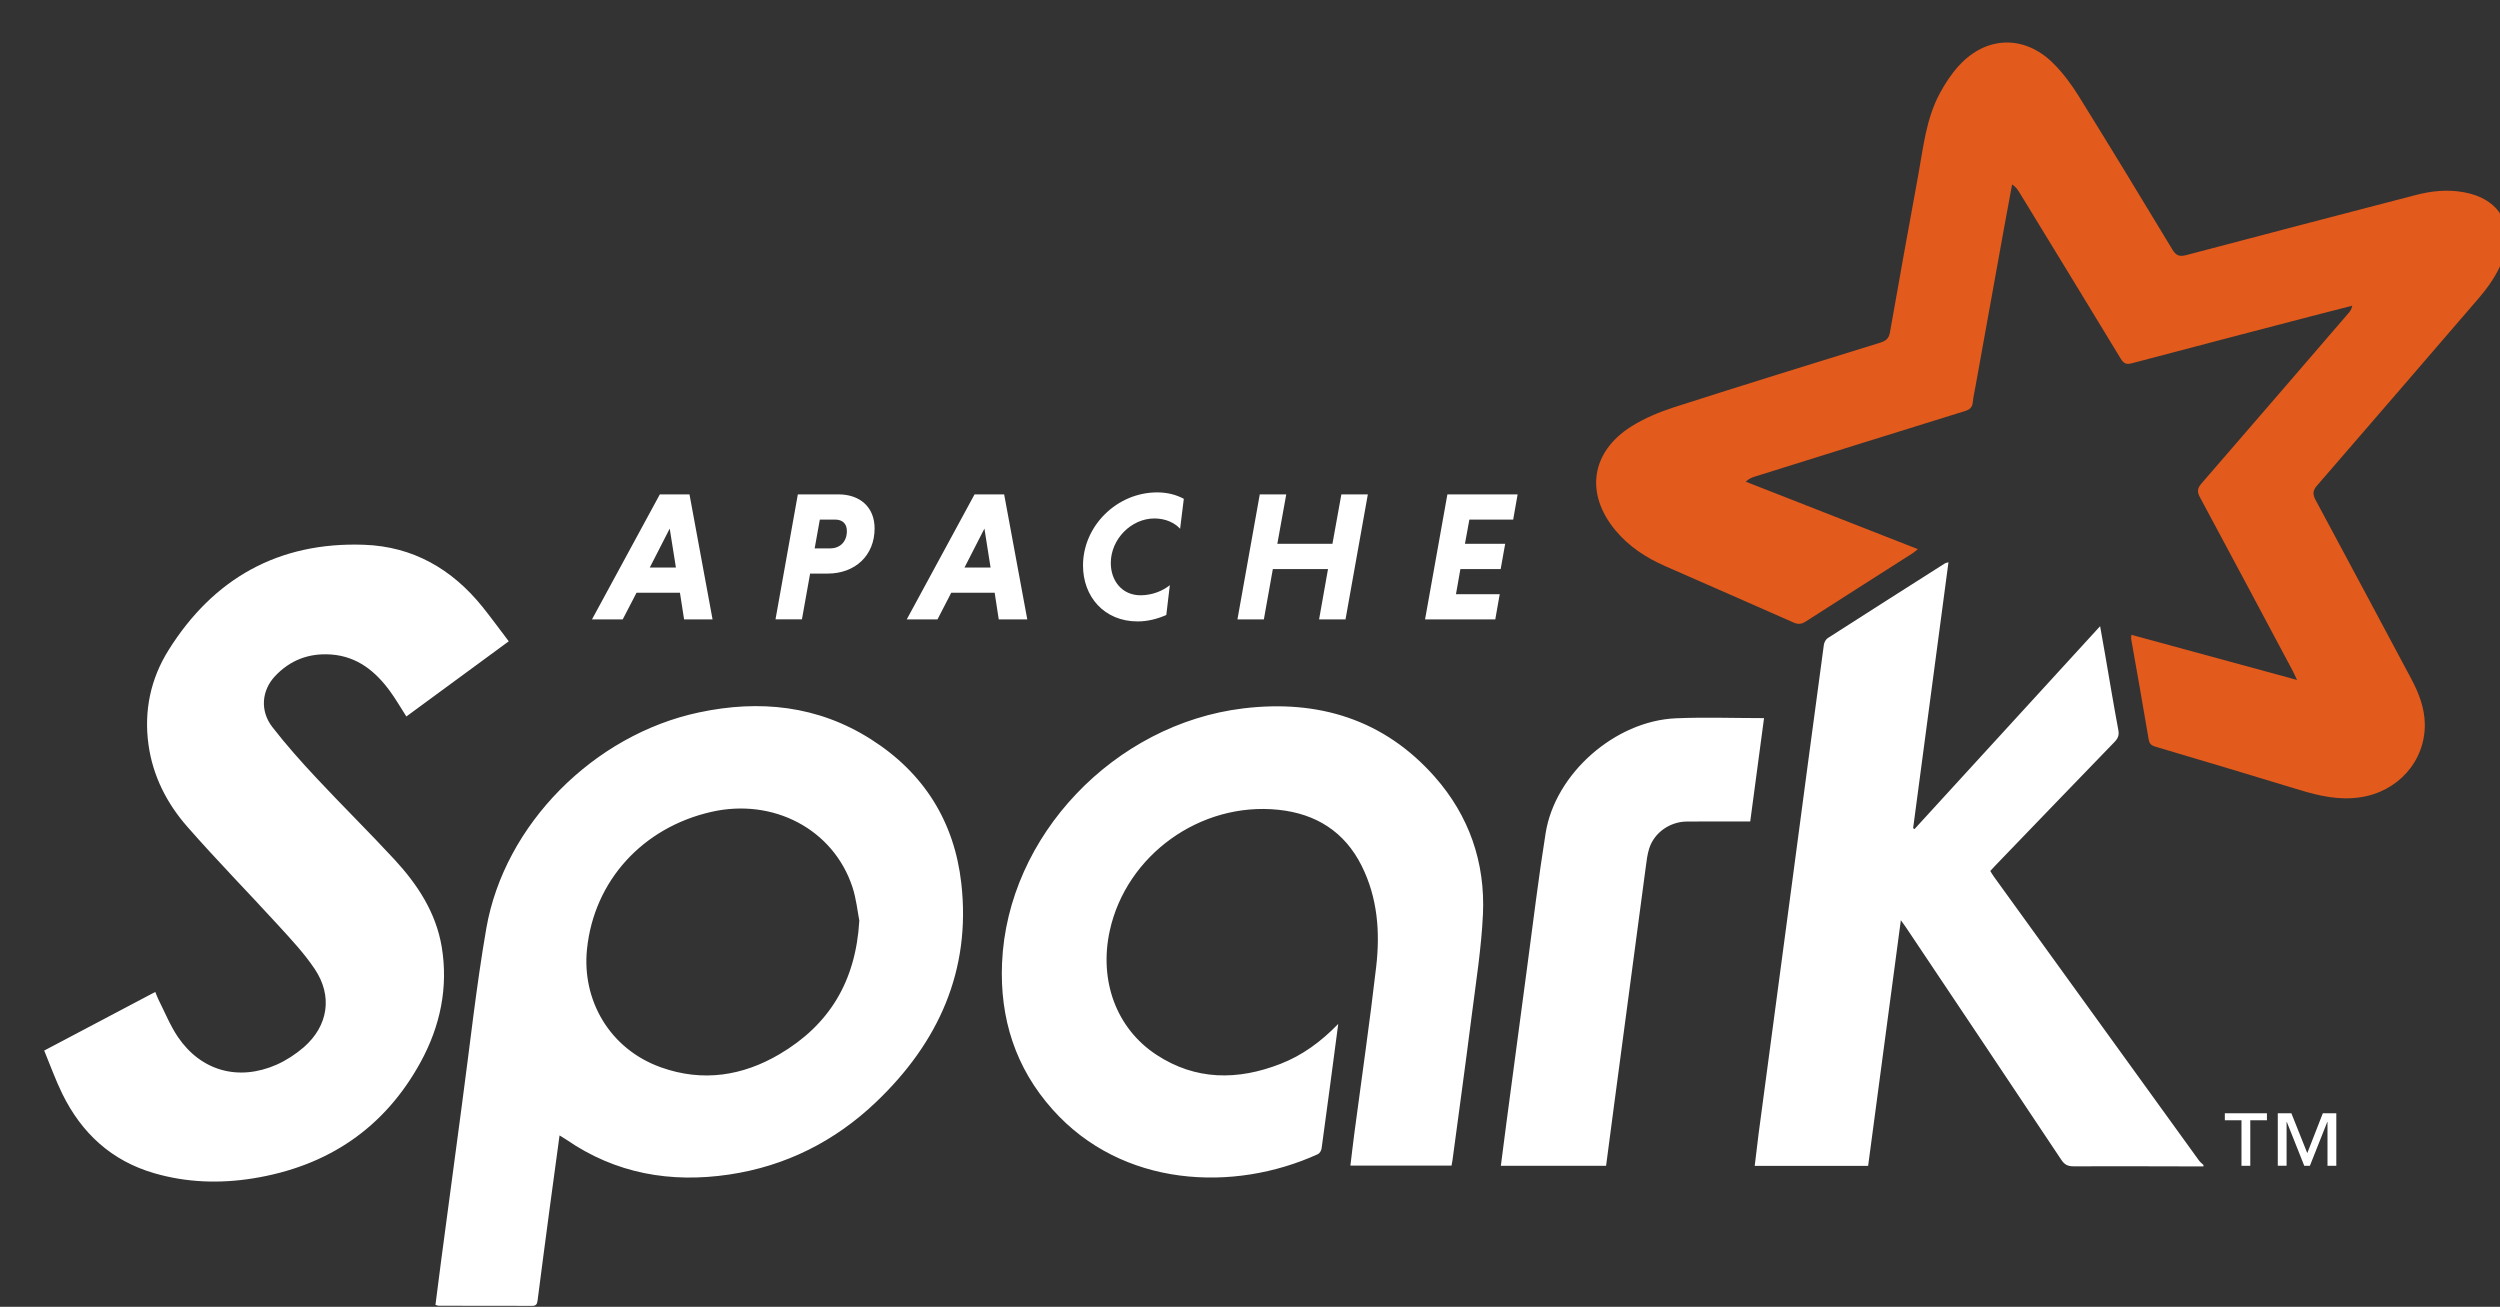 <?xml version="1.0" encoding="UTF-8"?> <svg xmlns="http://www.w3.org/2000/svg" width="44" height="23" viewBox="0 0 44 23" fill="none"><rect x="0" y="0" width="44" height="23" fill="#333333" stroke="none"/><g clip-path="url(#clip0_17_558)"><path fill-rule="evenodd" clip-rule="evenodd" d="M40.428 11.967C40.391 11.888 40.373 11.848 40.353 11.81C39.81 10.792 39.268 9.772 38.721 8.756C38.665 8.655 38.672 8.594 38.748 8.507C39.611 7.512 40.471 6.512 41.331 5.514C41.361 5.479 41.389 5.442 41.4 5.38C41.148 5.444 40.897 5.508 40.646 5.574C39.602 5.847 38.558 6.119 37.515 6.395C37.418 6.42 37.374 6.393 37.325 6.313C36.733 5.337 36.137 4.362 35.542 3.388C35.511 3.337 35.478 3.288 35.413 3.246C35.365 3.506 35.316 3.766 35.269 4.026L34.772 6.782C34.755 6.882 34.73 6.98 34.721 7.08C34.712 7.175 34.664 7.21 34.576 7.237C33.346 7.618 32.118 8.002 30.889 8.387C30.835 8.403 30.782 8.425 30.724 8.477L33.755 9.665C33.718 9.694 33.694 9.716 33.667 9.734C33.038 10.136 32.408 10.535 31.782 10.938C31.707 10.986 31.648 10.993 31.563 10.955C30.813 10.622 30.059 10.295 29.307 9.964C28.969 9.815 28.666 9.617 28.43 9.332C27.895 8.687 28 7.954 28.712 7.505C28.946 7.358 29.211 7.249 29.474 7.164C30.679 6.777 31.889 6.404 33.097 6.029C33.198 5.997 33.245 5.953 33.264 5.845C33.425 4.925 33.592 4.007 33.76 3.088C33.85 2.597 33.898 2.093 34.14 1.644C34.233 1.47 34.344 1.301 34.477 1.156C34.956 0.631 35.627 0.61 36.134 1.111C36.305 1.28 36.452 1.479 36.58 1.683C37.138 2.582 37.688 3.487 38.234 4.392C38.3 4.5 38.358 4.521 38.477 4.49C39.825 4.133 41.175 3.782 42.523 3.431C42.802 3.358 43.083 3.332 43.369 3.384C43.991 3.499 44.263 3.966 44.052 4.559C43.956 4.828 43.791 5.057 43.605 5.272C42.664 6.364 41.724 7.457 40.78 8.546C40.703 8.635 40.701 8.699 40.754 8.799C41.318 9.847 41.876 10.896 42.437 11.945C42.571 12.197 42.673 12.457 42.677 12.745C42.683 13.402 42.198 13.938 41.536 14.033C41.166 14.087 40.822 14.009 40.476 13.904C39.63 13.646 38.784 13.393 37.937 13.142C37.858 13.118 37.828 13.088 37.815 13.004C37.717 12.416 37.611 11.83 37.508 11.243C37.506 11.227 37.51 11.21 37.513 11.173L40.428 11.967Z" fill="#E25A1C"></path><path fill-rule="evenodd" clip-rule="evenodd" d="M38.781 20.529C38.019 20.528 37.257 20.524 36.494 20.527C36.393 20.527 36.337 20.499 36.28 20.414C35.378 19.059 34.472 17.706 33.566 16.353C33.538 16.31 33.507 16.268 33.455 16.196L32.879 20.519H30.883C30.907 20.328 30.927 20.142 30.951 19.957C31.146 18.49 31.342 17.022 31.538 15.555C31.724 14.153 31.91 12.75 32.1 11.348C32.106 11.306 32.134 11.253 32.168 11.231C32.855 10.79 33.544 10.352 34.233 9.914C34.243 9.907 34.258 9.907 34.293 9.896L33.671 14.576L33.695 14.592L36.962 11.021L37.049 11.514C37.126 11.96 37.2 12.406 37.283 12.851C37.3 12.94 37.276 12.996 37.216 13.058C36.517 13.78 35.82 14.504 35.123 15.228L35.029 15.329C35.051 15.365 35.07 15.399 35.093 15.43L38.7 20.422C38.722 20.453 38.753 20.476 38.781 20.503V20.529ZM15.124 16.202C15.093 16.049 15.072 15.823 15.003 15.613C14.669 14.596 13.61 14.038 12.515 14.29C11.314 14.565 10.455 15.498 10.331 16.706C10.239 17.601 10.727 18.463 11.635 18.786C12.367 19.047 13.071 18.937 13.724 18.551C14.592 18.038 15.062 17.276 15.124 16.202ZM9.848 19.983C9.789 20.42 9.732 20.832 9.677 21.246C9.604 21.794 9.531 22.343 9.461 22.891C9.453 22.955 9.433 22.984 9.363 22.983C8.815 22.982 8.267 22.982 7.719 22.981C7.706 22.981 7.694 22.974 7.664 22.966C7.697 22.707 7.73 22.447 7.764 22.188C7.885 21.278 8.006 20.368 8.128 19.458C8.269 18.418 8.38 17.373 8.559 16.339C8.878 14.509 10.452 12.932 12.3 12.539C13.37 12.311 14.395 12.417 15.33 13.012C16.263 13.604 16.797 14.464 16.919 15.546C17.092 17.076 16.521 18.346 15.419 19.396C14.696 20.086 13.83 20.524 12.832 20.672C11.803 20.825 10.836 20.656 9.968 20.058C9.936 20.036 9.902 20.017 9.848 19.983ZM8.954 11.287L7.152 12.61C7.056 12.461 6.97 12.312 6.87 12.173C6.612 11.818 6.291 11.552 5.824 11.519C5.436 11.492 5.104 11.619 4.84 11.901C4.604 12.153 4.573 12.512 4.794 12.797C5.037 13.11 5.302 13.408 5.574 13.698C6.024 14.18 6.495 14.643 6.942 15.127C7.349 15.567 7.673 16.061 7.774 16.663C7.893 17.378 7.748 18.06 7.405 18.689C6.77 19.853 5.769 20.529 4.45 20.74C3.866 20.833 3.285 20.814 2.716 20.649C1.96 20.43 1.436 19.942 1.097 19.252C0.978 19.009 0.886 18.751 0.778 18.49L2.733 17.458C2.755 17.512 2.771 17.557 2.792 17.599C2.903 17.818 2.995 18.05 3.132 18.252C3.54 18.851 4.199 19.033 4.869 18.738C5.04 18.661 5.205 18.554 5.347 18.431C5.778 18.054 5.858 17.529 5.539 17.054C5.356 16.781 5.127 16.536 4.904 16.292C4.37 15.708 3.815 15.142 3.294 14.547C2.935 14.137 2.691 13.659 2.614 13.11C2.53 12.511 2.651 11.945 2.967 11.441C3.753 10.186 4.897 9.534 6.408 9.588C7.269 9.618 7.955 10.016 8.488 10.676C8.645 10.871 8.793 11.075 8.954 11.287ZM23.553 18.021C23.453 18.777 23.359 19.495 23.26 20.212C23.255 20.249 23.227 20.298 23.195 20.313C21.707 20.992 19.748 20.897 18.527 19.529C17.87 18.794 17.595 17.922 17.636 16.95C17.731 14.703 19.62 12.742 21.879 12.468C23.199 12.308 24.357 12.66 25.25 13.67C25.859 14.359 26.141 15.182 26.1 16.09C26.072 16.689 25.977 17.286 25.901 17.883C25.794 18.728 25.677 19.573 25.564 20.418C25.56 20.448 25.553 20.478 25.547 20.515H23.767C23.791 20.321 23.812 20.131 23.837 19.942C23.966 18.966 24.108 17.992 24.221 17.014C24.291 16.406 24.247 15.802 23.965 15.238C23.665 14.638 23.161 14.321 22.499 14.252C21.128 14.109 19.824 15.048 19.532 16.379C19.34 17.256 19.644 18.098 20.353 18.564C21.043 19.017 21.784 19.018 22.537 18.724C22.919 18.575 23.244 18.339 23.553 18.021ZM31.047 12.639L30.804 14.458C30.427 14.458 30.059 14.456 29.69 14.459C29.391 14.461 29.118 14.652 29.028 14.927C28.993 15.034 28.98 15.15 28.965 15.263C28.778 16.66 28.593 18.058 28.407 19.455C28.359 19.808 28.314 20.16 28.267 20.518H26.415C26.449 20.25 26.482 19.989 26.517 19.73C26.637 18.824 26.757 17.918 26.879 17.013C26.984 16.23 27.078 15.444 27.203 14.664C27.369 13.617 28.424 12.688 29.495 12.642C30.006 12.62 30.519 12.639 31.047 12.639Z" fill="white"></path><path d="M40.964 20.518V19.746H40.96L40.654 20.518H40.555L40.248 19.746H40.244V20.517H40.089V19.593H40.328L40.608 20.295L40.882 19.593H41.119V20.518H40.964ZM39.605 19.717V20.518H39.45V19.717H39.157V19.594H39.898V19.717H39.605ZM11.436 9.989H11.896L11.787 9.303L11.436 9.989ZM11.967 10.432H11.203L10.96 10.901H10.419L11.613 8.701H12.135L12.541 10.901H12.04L11.967 10.432ZM14.701 9.145H14.429L14.338 9.652H14.609C14.773 9.652 14.905 9.546 14.905 9.345C14.905 9.212 14.822 9.145 14.701 9.145ZM14.042 8.701H14.757C15.131 8.701 15.393 8.922 15.393 9.3C15.393 9.775 15.052 10.095 14.567 10.095H14.258L14.114 10.9H13.649L14.042 8.701ZM16.975 9.989H17.434L17.326 9.303L16.975 9.989ZM17.506 10.432H16.742L16.5 10.901H15.959L17.152 8.701H17.673L18.08 10.901H17.578L17.506 10.432ZM20.527 10.823C20.37 10.894 20.196 10.937 20.023 10.937C19.432 10.937 19.061 10.5 19.061 9.953C19.061 9.255 19.658 8.666 20.367 8.666C20.544 8.666 20.704 8.708 20.835 8.779L20.77 9.306C20.672 9.2 20.514 9.125 20.317 9.125C19.911 9.125 19.55 9.488 19.55 9.908C19.55 10.228 19.753 10.477 20.074 10.477C20.272 10.477 20.461 10.403 20.589 10.299L20.527 10.823ZM23.373 10.015H22.402L22.244 10.901H21.779L22.172 8.701H22.638L22.481 9.571H23.451L23.608 8.701H24.074L23.681 10.901H23.216L23.373 10.015ZM25.081 10.901L25.474 8.701H26.71L26.632 9.145H25.861L25.783 9.571H26.491L26.412 10.015H25.703L25.625 10.458H26.395L26.317 10.901H25.081Z" fill="white"></path></g><defs><clipPath id="clip0_17_558"><rect width="43.444" height="23" fill="white" transform="translate(0.778)"></rect></clipPath></defs></svg> 